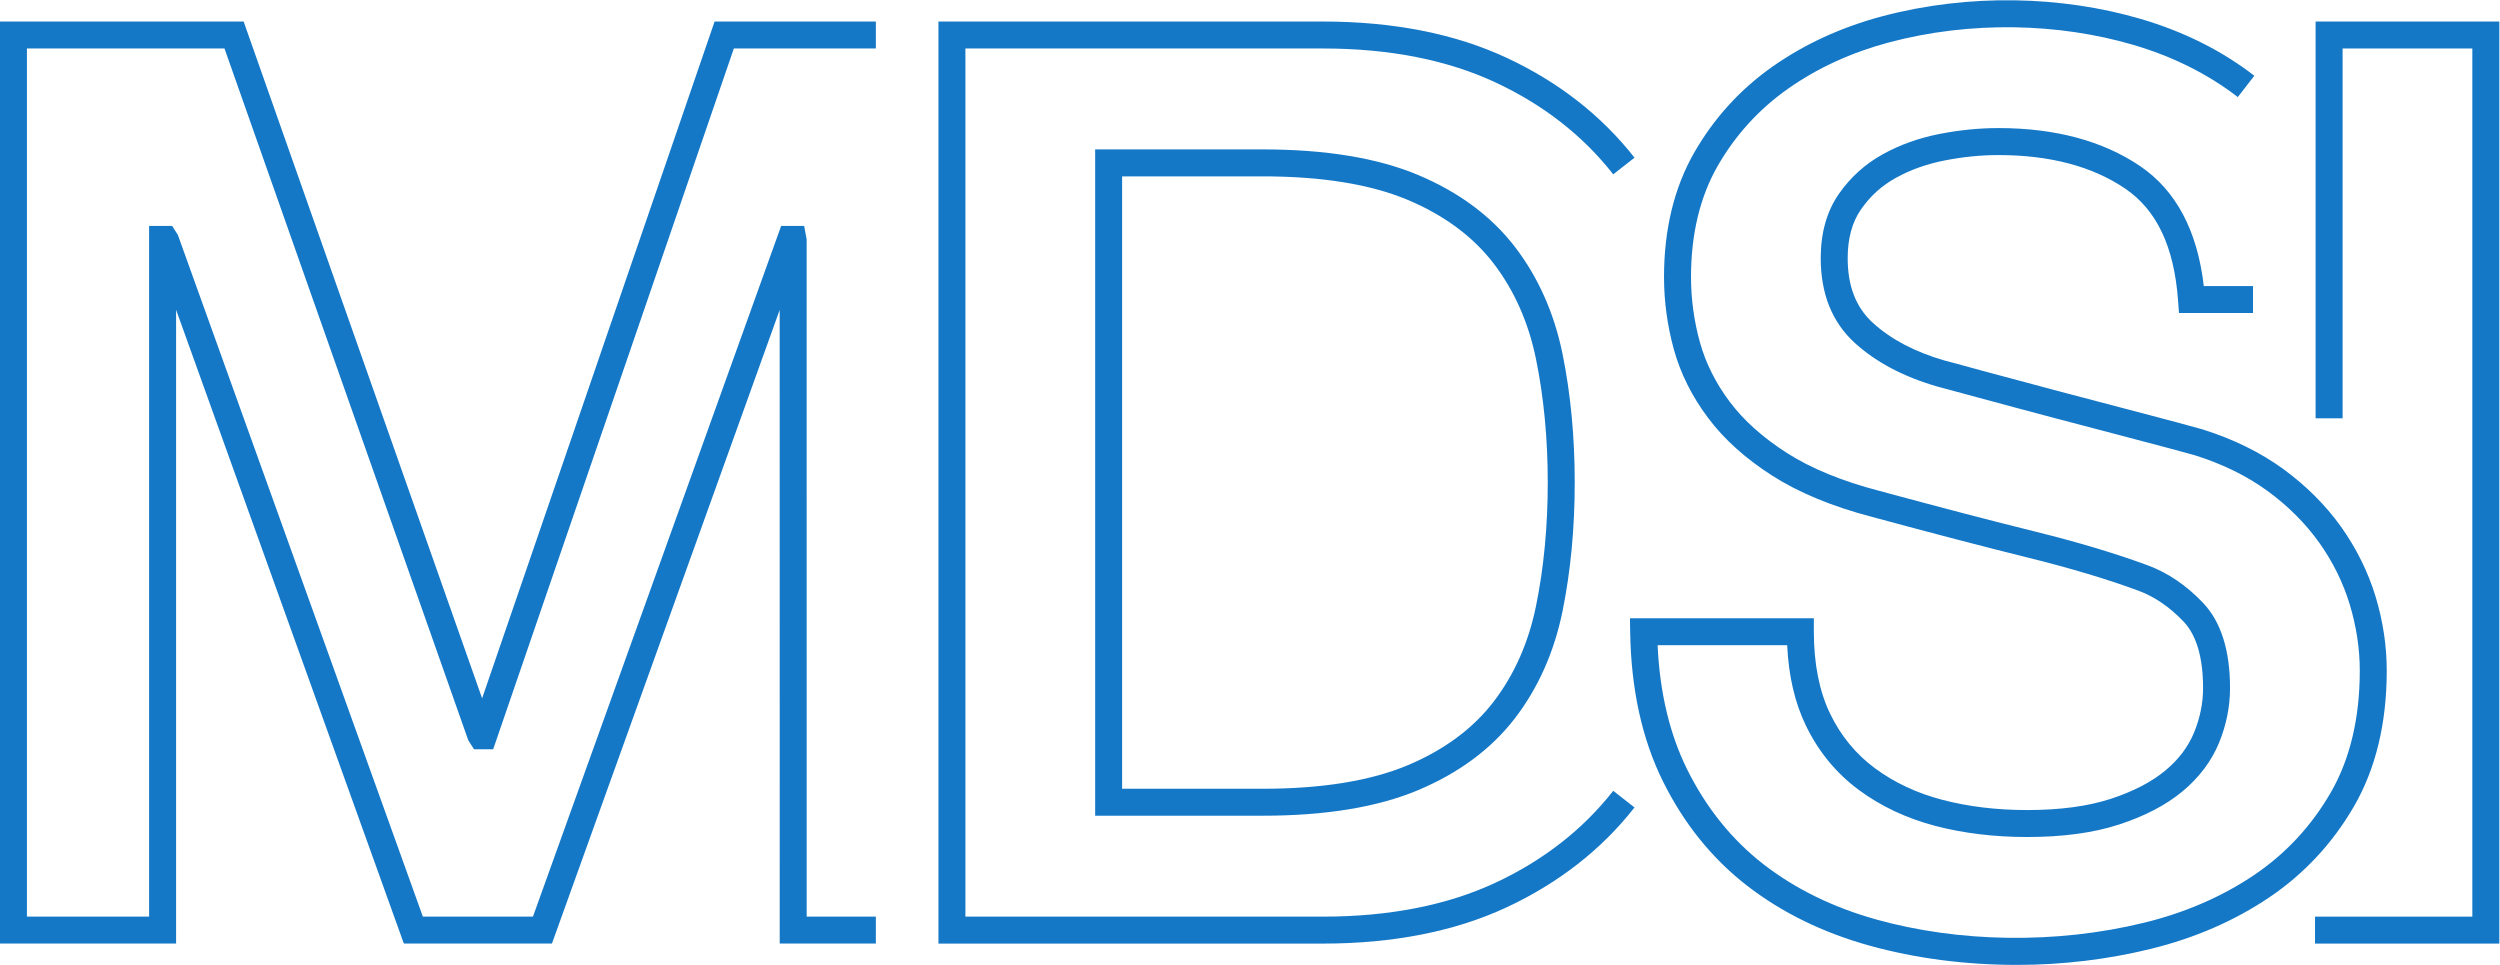 <?xml version="1.0" encoding="UTF-8" standalone="no"?>
<svg xmlns:inkscape="http://www.inkscape.org/namespaces/inkscape" xmlns:sodipodi="http://sodipodi.sourceforge.net/DTD/sodipodi-0.dtd" xmlns="http://www.w3.org/2000/svg" xmlns:svg="http://www.w3.org/2000/svg" version="1.1" id="svg2" xml:space="preserve" width="101.844" height="39.307" viewBox="0 0 101.844 39.307" sodipodi:docname="IRI_Zeichen_MDSI_CMYK_blau.svg" inkscape:version="1.1 (c68e22c387, 2021-05-23)">
  <defs id="defs6">
    <clipPath id="clipPath20">
      <path d="M 0,29.764 H 90.709 V 0 H 0 Z" id="path18"></path>
    </clipPath>
  </defs>
  <g id="g8" inkscape:groupmode="layer" inkscape:label="IRI_Zeichen_MDSI_CMYK_blau" transform="matrix(1.333,0,0,-1.333,-5.079,39.434)">
    <g id="g10" transform="translate(25.649,28.925)">
      <path d="M 0,0 -7.105,-20.684 -14.393,0 h -7.447 v -28.178 h 5.383 V -8.81 l 6.96,-19.368 h 4.526 l 6.96,19.365 10e-4,-19.365 h 2.938 v 0.824 H 2.814 L 2.813,-6.658 2.737,-6.246 H 2.034 l -7.585,-21.108 h -3.365 l -7.488,20.835 -0.175,0.273 h -0.703 v -21.108 h -3.734 v 26.53 h 6.038 l 7.45,-21.141 0.175,-0.275 h 0.586 l 7.355,21.416 h 4.34 V 0 Z" style="fill:#1478c7;fill-opacity:1;fill-rule:nonzero;stroke:none" id="path12"></path>
    </g>
    <g id="g14">
      <g id="g16" clip-path="url(#clipPath20)">
        <g id="g22" transform="translate(65.459,0.095)">
          <path d="M 0,0 C -1.588,0 -3.108,0.198 -4.516,0.589 -5.941,0.985 -7.2,1.602 -8.26,2.423 c -1.067,0.826 -1.931,1.9 -2.569,3.189 -0.638,1.288 -0.975,2.823 -1,4.564 l -0.007,0.418 h 5.62 v -0.412 c 0,-0.98 0.168,-1.822 0.496,-2.503 0.326,-0.676 0.786,-1.237 1.368,-1.667 0.591,-0.439 1.285,-0.764 2.062,-0.967 0.791,-0.208 1.664,-0.313 2.597,-0.313 0.999,0 1.858,0.116 2.553,0.343 0.687,0.226 1.247,0.517 1.665,0.864 0.41,0.342 0.697,0.723 0.879,1.162 0.182,0.445 0.275,0.901 0.275,1.357 0,0.932 -0.2,1.617 -0.596,2.034 -0.426,0.448 -0.895,0.768 -1.393,0.949 -0.949,0.35 -2.075,0.687 -3.348,1.002 -1.293,0.321 -2.886,0.735 -4.779,1.248 -1.206,0.315 -2.232,0.738 -3.045,1.257 -0.816,0.521 -1.478,1.116 -1.965,1.767 -0.49,0.652 -0.842,1.355 -1.046,2.091 -0.2,0.726 -0.302,1.472 -0.302,2.218 0,1.445 0.308,2.719 0.915,3.787 0.605,1.058 1.412,1.947 2.402,2.642 0.977,0.687 2.104,1.205 3.349,1.537 2.655,0.705 5.497,0.625 7.903,-0.081 1.309,-0.383 2.477,-0.967 3.471,-1.736 L 6.74,26.521 c -0.912,0.705 -1.989,1.242 -3.198,1.597 -2.262,0.663 -4.948,0.741 -7.459,0.075 -1.151,-0.307 -2.189,-0.783 -3.087,-1.416 -0.889,-0.624 -1.615,-1.423 -2.159,-2.374 -0.536,-0.942 -0.807,-2.079 -0.807,-3.379 0,-0.671 0.091,-1.344 0.272,-1.997 0.177,-0.637 0.483,-1.247 0.91,-1.817 0.429,-0.572 1.018,-1.099 1.75,-1.566 0.74,-0.473 1.686,-0.861 2.814,-1.155 1.889,-0.512 3.476,-0.926 4.765,-1.245 C 1.843,12.922 2.998,12.576 3.974,12.216 4.592,11.991 5.167,11.602 5.682,11.06 6.227,10.484 6.503,9.609 6.503,8.458 6.503,7.895 6.39,7.333 6.167,6.787 5.936,6.228 5.562,5.729 5.053,5.305 4.555,4.891 3.904,4.549 3.118,4.292 2.338,4.036 1.393,3.908 0.307,3.908 c -1.003,0 -1.948,0.114 -2.806,0.338 -0.879,0.231 -1.668,0.601 -2.344,1.102 -0.691,0.511 -1.235,1.174 -1.619,1.972 -0.335,0.693 -0.527,1.516 -0.569,2.45 h -3.96 C -10.925,8.325 -10.622,7.052 -10.09,5.978 -9.507,4.802 -8.722,3.825 -7.755,3.075 -6.781,2.32 -5.617,1.751 -4.296,1.384 -1.798,0.69 1.168,0.625 3.886,1.291 5.133,1.597 6.262,2.086 7.24,2.747 c 0.965,0.651 1.754,1.501 2.344,2.526 0.586,1.016 0.884,2.269 0.884,3.721 0,0.67 -0.104,1.352 -0.308,2.025 C 9.957,11.688 9.642,12.324 9.223,12.912 8.801,13.5 8.271,14.03 7.648,14.484 7.023,14.941 6.278,15.307 5.431,15.573 5.086,15.671 4.495,15.83 3.669,16.046 L 1.14,16.712 c -0.889,0.236 -1.676,0.446 -2.379,0.638 -0.698,0.191 -1.097,0.299 -1.2,0.324 -1.038,0.299 -1.886,0.749 -2.533,1.341 -0.687,0.628 -1.034,1.497 -1.034,2.584 0,0.772 0.186,1.432 0.552,1.959 0.356,0.512 0.809,0.921 1.347,1.217 0.517,0.287 1.1,0.495 1.728,0.619 0.614,0.12 1.22,0.18 1.804,0.18 1.735,0 3.192,-0.391 4.331,-1.163 1.096,-0.743 1.75,-1.975 1.945,-3.665 H 7.205 V 19.922 H 4.943 l -0.028,0.382 c -0.121,1.646 -0.651,2.766 -1.622,3.424 -1,0.678 -2.302,1.021 -3.868,1.021 -0.531,0 -1.084,-0.055 -1.645,-0.165 -0.545,-0.107 -1.045,-0.285 -1.488,-0.531 -0.432,-0.238 -0.782,-0.554 -1.068,-0.966 -0.269,-0.386 -0.406,-0.887 -0.406,-1.488 0,-0.857 0.252,-1.504 0.767,-1.975 0.553,-0.506 1.29,-0.893 2.191,-1.153 0.091,-0.023 0.495,-0.131 1.203,-0.326 0.7,-0.19 1.484,-0.4 2.353,-0.63 l 2.546,-0.67 C 4.712,16.627 5.308,16.466 5.667,16.364 6.611,16.067 7.437,15.659 8.136,15.15 8.828,14.644 9.42,14.053 9.894,13.392 10.365,12.729 10.72,12.013 10.95,11.259 11.177,10.508 11.292,9.745 11.292,8.994 11.292,7.395 10.958,6.005 10.3,4.861 9.646,3.726 8.772,2.785 7.702,2.063 6.642,1.348 5.425,0.819 4.082,0.49 2.755,0.164 1.381,0 0,0" style="fill:#1478c7;fill-opacity:1;fill-rule:nonzero;stroke:none" id="path24"></path>
        </g>
        <g id="g26" transform="translate(80.192,0.746)">
          <path d="m 0,0 h -5.633 v 0.824 h 4.808 V 27.355 H -4.79 V 16.053 H -5.615 V 28.179 H 0 Z" style="fill:#1478c7;fill-opacity:1;fill-rule:nonzero;stroke:none" id="path28"></path>
        </g>
        <g id="g30" transform="translate(38.103,5.478)">
          <path d="m 0,0 h 4.302 c 1.8,0 3.286,0.241 4.418,0.715 1.116,0.468 2,1.121 2.629,1.94 0.636,0.827 1.073,1.814 1.301,2.934 0.237,1.161 0.358,2.429 0.358,3.769 0,1.34 -0.121,2.607 -0.358,3.767 -0.228,1.119 -0.665,2.107 -1.301,2.934 C 10.719,16.879 9.835,17.532 8.72,18 7.586,18.474 6.1,18.715 4.302,18.715 H 0 Z m 4.302,-0.824 h -5.126 v 20.363 h 5.126 c 1.908,0 3.501,-0.261 4.737,-0.779 1.249,-0.524 2.246,-1.264 2.964,-2.198 0.713,-0.928 1.202,-2.029 1.456,-3.272 0.247,-1.213 0.373,-2.537 0.373,-3.932 0,-1.395 -0.126,-2.719 -0.373,-3.933 C 13.205,4.181 12.716,3.08 12.003,2.152 11.286,1.219 10.289,0.479 9.039,-0.045 7.806,-0.563 6.212,-0.824 4.302,-0.824 M 6.14,-4.732 H -5.613 V 23.447 H 6.14 c 2.145,0 4.034,-0.373 5.614,-1.11 1.584,-0.738 2.897,-1.765 3.905,-3.051 l -0.65,-0.509 C 14.083,19.96 12.87,20.906 11.406,21.588 9.935,22.275 8.164,22.623 6.14,22.623 H -4.789 V -3.908 H 6.14 c 2.023,0 3.795,0.348 5.266,1.034 1.464,0.683 2.677,1.629 3.603,2.811 l 0.65,-0.509 c -1.008,-1.285 -2.321,-2.311 -3.905,-3.05 -1.581,-0.737 -3.47,-1.11 -5.614,-1.11" style="fill:#1478c7;fill-opacity:1;fill-rule:nonzero;stroke:none" id="path32"></path>
        </g>
      </g>
    </g>
  </g>
</svg>

